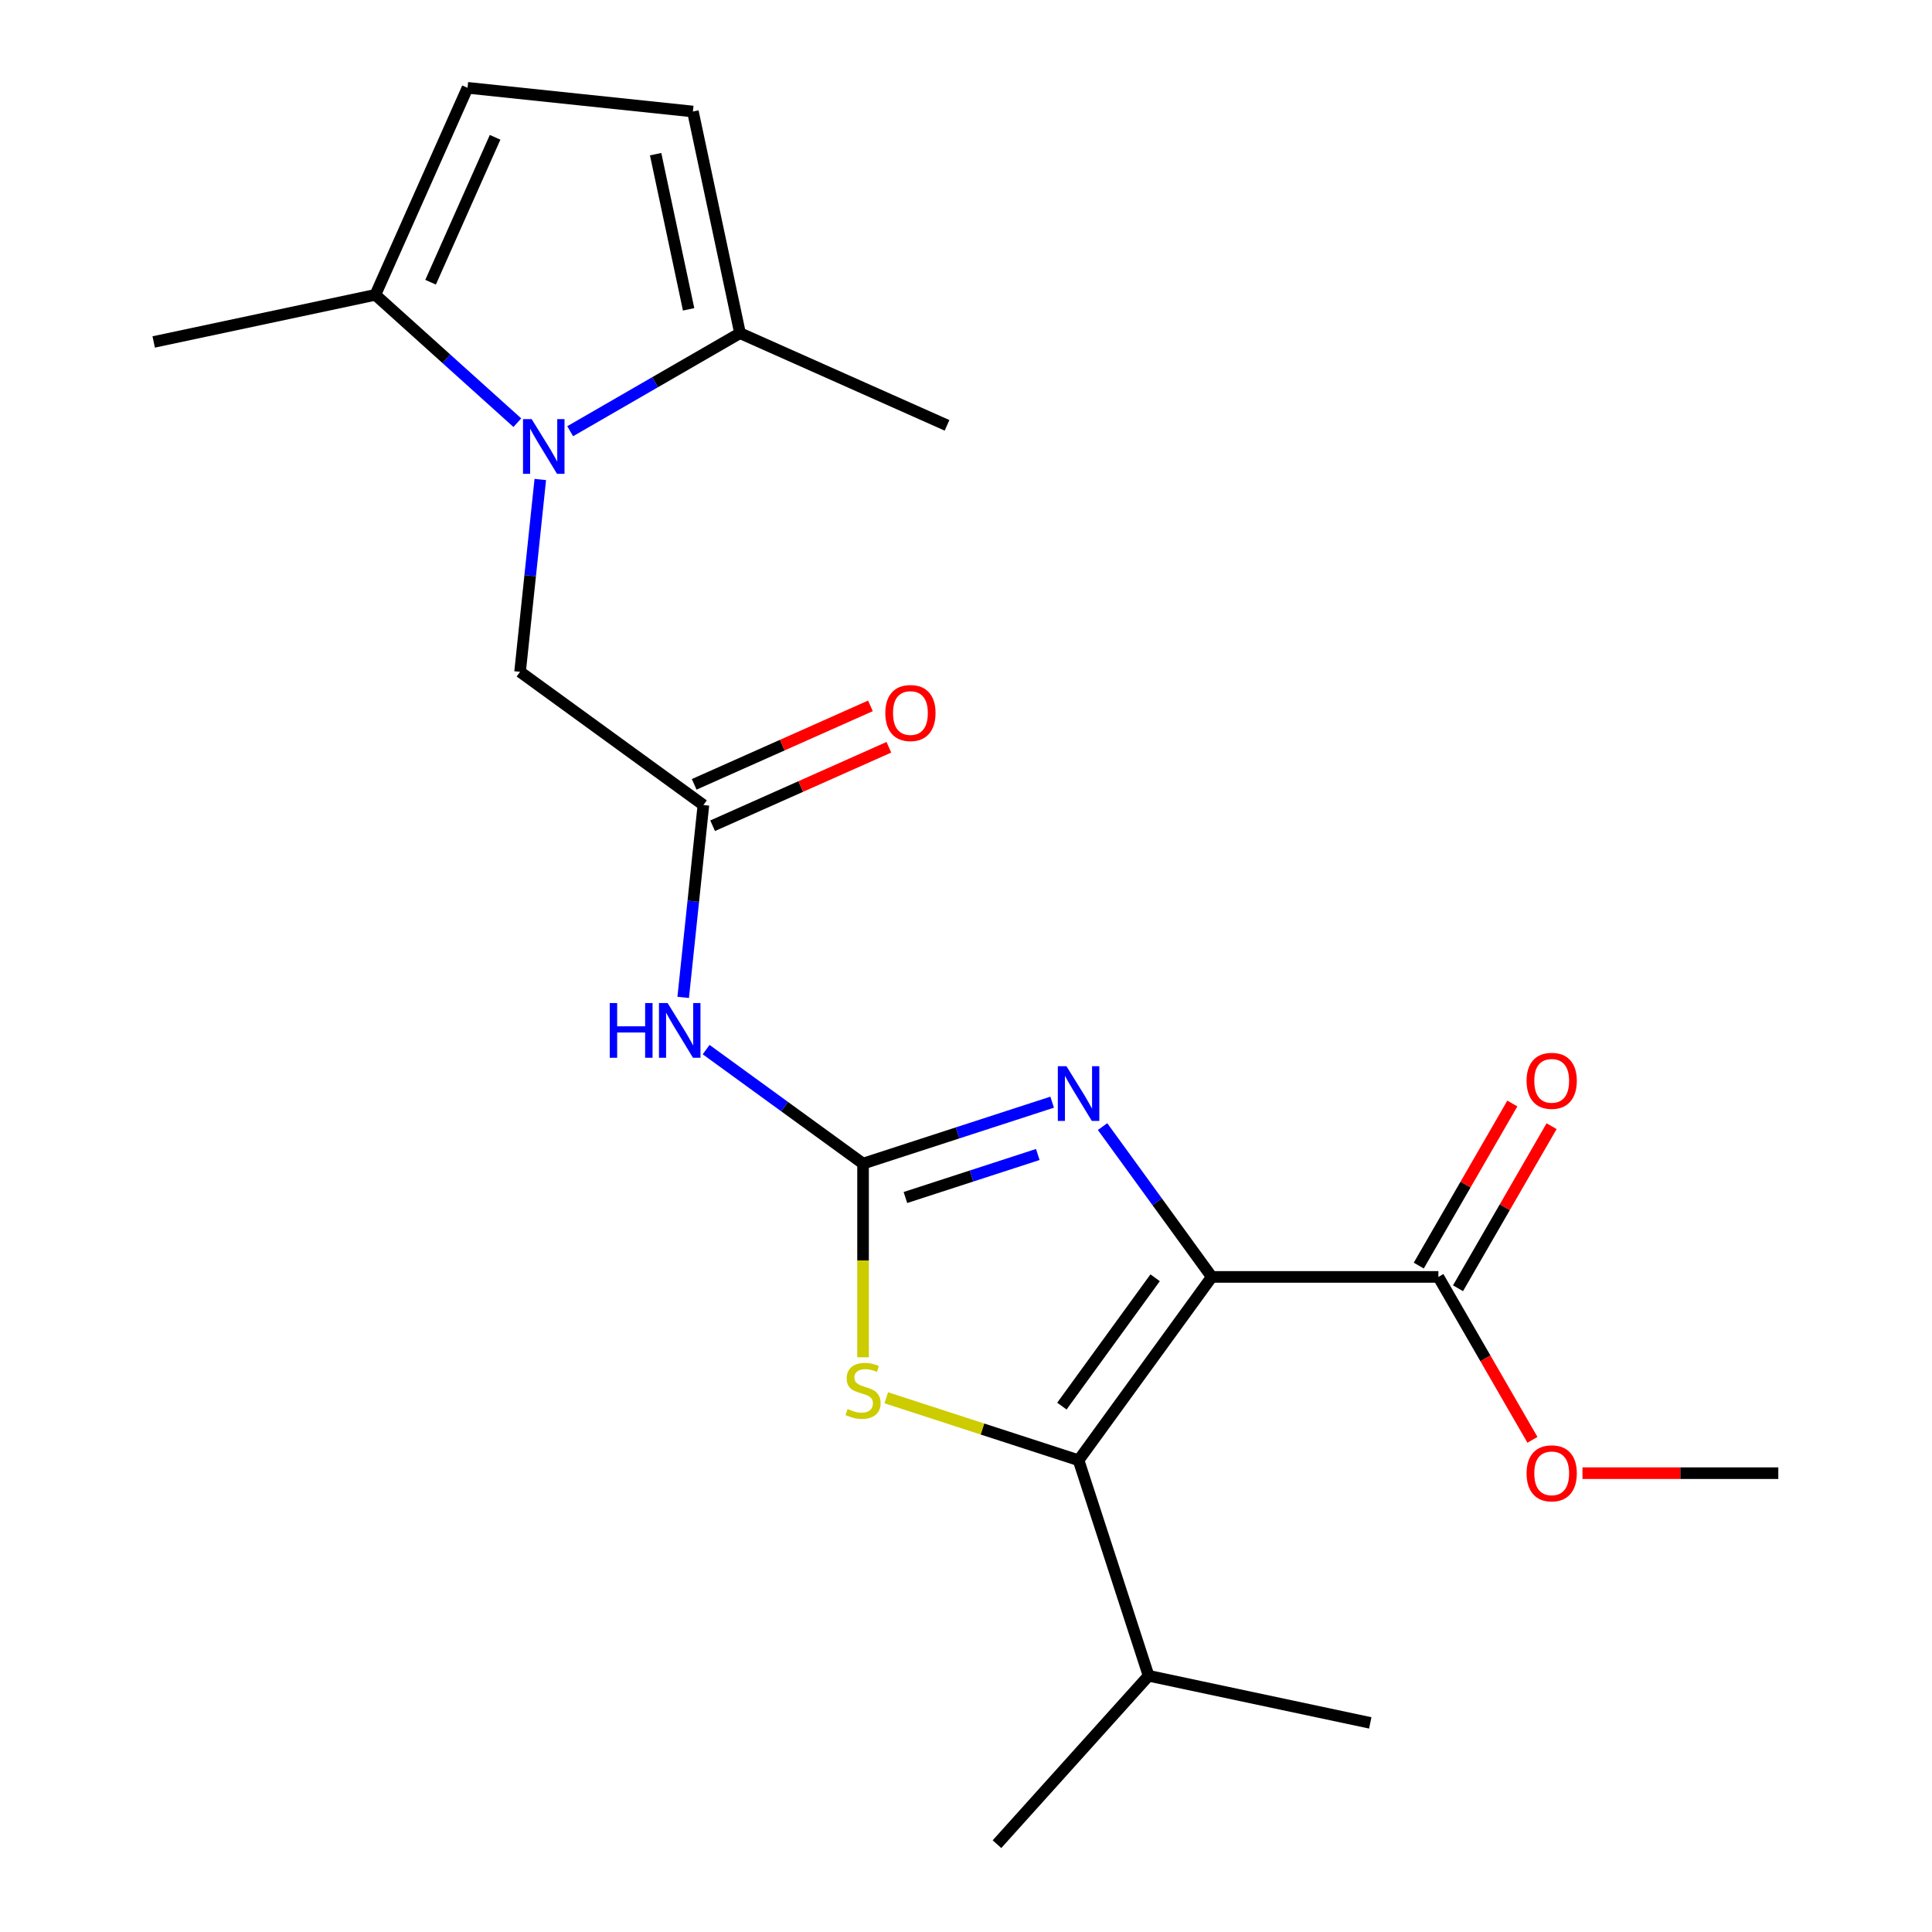 <?xml version='1.0' encoding='iso-8859-1'?>
<svg version='1.1' baseProfile='full'
              xmlns='http://www.w3.org/2000/svg'
                      xmlns:rdkit='http://www.rdkit.org/xml'
                      xmlns:xlink='http://www.w3.org/1999/xlink'
                  xml:space='preserve'
width='1000px' height='1000px' viewBox='0 0 1000 1000'>
<!-- END OF HEADER -->
<rect style='opacity:1.0;fill:#FFFFFF;stroke:none' width='1000' height='1000' x='0' y='0'> </rect>
<path class='bond-1' d='M 627.212,660.932 L 598.949,622.032' style='fill:none;fill-rule:evenodd;stroke:#000000;stroke-width:6px;stroke-linecap:butt;stroke-linejoin:miter;stroke-opacity:1' />
<path class='bond-1' d='M 598.949,622.032 L 570.687,583.131' style='fill:none;fill-rule:evenodd;stroke:#0000FF;stroke-width:6px;stroke-linecap:butt;stroke-linejoin:miter;stroke-opacity:1' />
<path class='bond-2' d='M 627.212,660.932 L 558.268,755.825' style='fill:none;fill-rule:evenodd;stroke:#000000;stroke-width:6px;stroke-linecap:butt;stroke-linejoin:miter;stroke-opacity:1' />
<path class='bond-2' d='M 597.892,661.377 L 549.631,727.802' style='fill:none;fill-rule:evenodd;stroke:#000000;stroke-width:6px;stroke-linecap:butt;stroke-linejoin:miter;stroke-opacity:1' />
<path class='bond-6' d='M 627.212,660.932 L 744.507,660.932' style='fill:none;fill-rule:evenodd;stroke:#000000;stroke-width:6px;stroke-linecap:butt;stroke-linejoin:miter;stroke-opacity:1' />
<path class='bond-0' d='M 446.715,602.285 L 495.655,586.383' style='fill:none;fill-rule:evenodd;stroke:#000000;stroke-width:6px;stroke-linecap:butt;stroke-linejoin:miter;stroke-opacity:1' />
<path class='bond-0' d='M 495.655,586.383 L 544.596,570.481' style='fill:none;fill-rule:evenodd;stroke:#0000FF;stroke-width:6px;stroke-linecap:butt;stroke-linejoin:miter;stroke-opacity:1' />
<path class='bond-0' d='M 468.646,619.825 L 502.905,608.694' style='fill:none;fill-rule:evenodd;stroke:#000000;stroke-width:6px;stroke-linecap:butt;stroke-linejoin:miter;stroke-opacity:1' />
<path class='bond-0' d='M 502.905,608.694 L 537.163,597.563' style='fill:none;fill-rule:evenodd;stroke:#0000FF;stroke-width:6px;stroke-linecap:butt;stroke-linejoin:miter;stroke-opacity:1' />
<path class='bond-5' d='M 446.715,602.285 L 406.104,572.78' style='fill:none;fill-rule:evenodd;stroke:#000000;stroke-width:6px;stroke-linecap:butt;stroke-linejoin:miter;stroke-opacity:1' />
<path class='bond-5' d='M 406.104,572.78 L 365.494,543.275' style='fill:none;fill-rule:evenodd;stroke:#0000FF;stroke-width:6px;stroke-linecap:butt;stroke-linejoin:miter;stroke-opacity:1' />
<path class='bond-22' d='M 446.715,602.285 L 446.715,652.406' style='fill:none;fill-rule:evenodd;stroke:#000000;stroke-width:6px;stroke-linecap:butt;stroke-linejoin:miter;stroke-opacity:1' />
<path class='bond-22' d='M 446.715,652.406 L 446.715,702.527' style='fill:none;fill-rule:evenodd;stroke:#CCCC00;stroke-width:6px;stroke-linecap:butt;stroke-linejoin:miter;stroke-opacity:1' />
<path class='bond-4' d='M 558.268,755.825 L 508.498,739.654' style='fill:none;fill-rule:evenodd;stroke:#000000;stroke-width:6px;stroke-linecap:butt;stroke-linejoin:miter;stroke-opacity:1' />
<path class='bond-4' d='M 508.498,739.654 L 458.727,723.482' style='fill:none;fill-rule:evenodd;stroke:#CCCC00;stroke-width:6px;stroke-linecap:butt;stroke-linejoin:miter;stroke-opacity:1' />
<path class='bond-15' d='M 558.268,755.825 L 594.514,867.379' style='fill:none;fill-rule:evenodd;stroke:#000000;stroke-width:6px;stroke-linecap:butt;stroke-linejoin:miter;stroke-opacity:1' />
<path class='bond-3' d='M 279.653,248.186 L 274.421,297.966' style='fill:none;fill-rule:evenodd;stroke:#0000FF;stroke-width:6px;stroke-linecap:butt;stroke-linejoin:miter;stroke-opacity:1' />
<path class='bond-3' d='M 274.421,297.966 L 269.189,347.745' style='fill:none;fill-rule:evenodd;stroke:#000000;stroke-width:6px;stroke-linecap:butt;stroke-linejoin:miter;stroke-opacity:1' />
<path class='bond-7' d='M 267.777,218.783 L 231.03,185.696' style='fill:none;fill-rule:evenodd;stroke:#0000FF;stroke-width:6px;stroke-linecap:butt;stroke-linejoin:miter;stroke-opacity:1' />
<path class='bond-7' d='M 231.03,185.696 L 194.283,152.608' style='fill:none;fill-rule:evenodd;stroke:#000000;stroke-width:6px;stroke-linecap:butt;stroke-linejoin:miter;stroke-opacity:1' />
<path class='bond-8' d='M 295.122,223.2 L 339.076,197.823' style='fill:none;fill-rule:evenodd;stroke:#0000FF;stroke-width:6px;stroke-linecap:butt;stroke-linejoin:miter;stroke-opacity:1' />
<path class='bond-8' d='M 339.076,197.823 L 383.03,172.446' style='fill:none;fill-rule:evenodd;stroke:#000000;stroke-width:6px;stroke-linecap:butt;stroke-linejoin:miter;stroke-opacity:1' />
<path class='bond-9' d='M 353.618,516.249 L 358.85,466.469' style='fill:none;fill-rule:evenodd;stroke:#0000FF;stroke-width:6px;stroke-linecap:butt;stroke-linejoin:miter;stroke-opacity:1' />
<path class='bond-9' d='M 358.85,466.469 L 364.082,416.689' style='fill:none;fill-rule:evenodd;stroke:#000000;stroke-width:6px;stroke-linecap:butt;stroke-linejoin:miter;stroke-opacity:1' />
<path class='bond-13' d='M 754.665,666.797 L 778.881,624.853' style='fill:none;fill-rule:evenodd;stroke:#000000;stroke-width:6px;stroke-linecap:butt;stroke-linejoin:miter;stroke-opacity:1' />
<path class='bond-13' d='M 778.881,624.853 L 803.097,582.909' style='fill:none;fill-rule:evenodd;stroke:#FF0000;stroke-width:6px;stroke-linecap:butt;stroke-linejoin:miter;stroke-opacity:1' />
<path class='bond-13' d='M 734.349,655.067 L 758.565,613.124' style='fill:none;fill-rule:evenodd;stroke:#000000;stroke-width:6px;stroke-linecap:butt;stroke-linejoin:miter;stroke-opacity:1' />
<path class='bond-13' d='M 758.565,613.124 L 782.781,571.18' style='fill:none;fill-rule:evenodd;stroke:#FF0000;stroke-width:6px;stroke-linecap:butt;stroke-linejoin:miter;stroke-opacity:1' />
<path class='bond-16' d='M 744.507,660.932 L 768.85,703.096' style='fill:none;fill-rule:evenodd;stroke:#000000;stroke-width:6px;stroke-linecap:butt;stroke-linejoin:miter;stroke-opacity:1' />
<path class='bond-16' d='M 768.85,703.096 L 793.193,745.26' style='fill:none;fill-rule:evenodd;stroke:#FF0000;stroke-width:6px;stroke-linecap:butt;stroke-linejoin:miter;stroke-opacity:1' />
<path class='bond-11' d='M 194.283,152.608 L 241.991,45.455' style='fill:none;fill-rule:evenodd;stroke:#000000;stroke-width:6px;stroke-linecap:butt;stroke-linejoin:miter;stroke-opacity:1' />
<path class='bond-11' d='M 222.87,146.077 L 256.266,71.069' style='fill:none;fill-rule:evenodd;stroke:#000000;stroke-width:6px;stroke-linecap:butt;stroke-linejoin:miter;stroke-opacity:1' />
<path class='bond-18' d='M 194.283,152.608 L 79.552,176.995' style='fill:none;fill-rule:evenodd;stroke:#000000;stroke-width:6px;stroke-linecap:butt;stroke-linejoin:miter;stroke-opacity:1' />
<path class='bond-10' d='M 383.03,172.446 L 358.643,57.715' style='fill:none;fill-rule:evenodd;stroke:#000000;stroke-width:6px;stroke-linecap:butt;stroke-linejoin:miter;stroke-opacity:1' />
<path class='bond-10' d='M 356.425,160.114 L 339.355,79.802' style='fill:none;fill-rule:evenodd;stroke:#000000;stroke-width:6px;stroke-linecap:butt;stroke-linejoin:miter;stroke-opacity:1' />
<path class='bond-17' d='M 383.03,172.446 L 490.183,220.154' style='fill:none;fill-rule:evenodd;stroke:#000000;stroke-width:6px;stroke-linecap:butt;stroke-linejoin:miter;stroke-opacity:1' />
<path class='bond-12' d='M 364.082,416.689 L 269.189,347.745' style='fill:none;fill-rule:evenodd;stroke:#000000;stroke-width:6px;stroke-linecap:butt;stroke-linejoin:miter;stroke-opacity:1' />
<path class='bond-14' d='M 368.853,427.405 L 414.464,407.097' style='fill:none;fill-rule:evenodd;stroke:#000000;stroke-width:6px;stroke-linecap:butt;stroke-linejoin:miter;stroke-opacity:1' />
<path class='bond-14' d='M 414.464,407.097 L 460.074,386.79' style='fill:none;fill-rule:evenodd;stroke:#FF0000;stroke-width:6px;stroke-linecap:butt;stroke-linejoin:miter;stroke-opacity:1' />
<path class='bond-14' d='M 359.311,405.974 L 404.922,385.667' style='fill:none;fill-rule:evenodd;stroke:#000000;stroke-width:6px;stroke-linecap:butt;stroke-linejoin:miter;stroke-opacity:1' />
<path class='bond-14' d='M 404.922,385.667 L 450.533,365.359' style='fill:none;fill-rule:evenodd;stroke:#FF0000;stroke-width:6px;stroke-linecap:butt;stroke-linejoin:miter;stroke-opacity:1' />
<path class='bond-23' d='M 358.643,57.715 L 241.991,45.455' style='fill:none;fill-rule:evenodd;stroke:#000000;stroke-width:6px;stroke-linecap:butt;stroke-linejoin:miter;stroke-opacity:1' />
<path class='bond-19' d='M 594.514,867.379 L 516.029,954.545' style='fill:none;fill-rule:evenodd;stroke:#000000;stroke-width:6px;stroke-linecap:butt;stroke-linejoin:miter;stroke-opacity:1' />
<path class='bond-20' d='M 594.514,867.379 L 709.245,891.766' style='fill:none;fill-rule:evenodd;stroke:#000000;stroke-width:6px;stroke-linecap:butt;stroke-linejoin:miter;stroke-opacity:1' />
<path class='bond-21' d='M 819.086,762.512 L 869.767,762.512' style='fill:none;fill-rule:evenodd;stroke:#FF0000;stroke-width:6px;stroke-linecap:butt;stroke-linejoin:miter;stroke-opacity:1' />
<path class='bond-21' d='M 869.767,762.512 L 920.448,762.512' style='fill:none;fill-rule:evenodd;stroke:#000000;stroke-width:6px;stroke-linecap:butt;stroke-linejoin:miter;stroke-opacity:1' />
<path  class='atom-2' d='M 552.008 551.879
L 561.288 566.879
Q 562.208 568.359, 563.688 571.039
Q 565.168 573.719, 565.248 573.879
L 565.248 551.879
L 569.008 551.879
L 569.008 580.199
L 565.128 580.199
L 555.168 563.799
Q 554.008 561.879, 552.768 559.679
Q 551.568 557.479, 551.208 556.799
L 551.208 580.199
L 547.528 580.199
L 547.528 551.879
L 552.008 551.879
' fill='#0000FF'/>
<path  class='atom-4' d='M 275.19 216.934
L 284.47 231.934
Q 285.39 233.414, 286.87 236.094
Q 288.35 238.774, 288.43 238.934
L 288.43 216.934
L 292.19 216.934
L 292.19 245.254
L 288.31 245.254
L 278.35 228.854
Q 277.19 226.934, 275.95 224.734
Q 274.75 222.534, 274.39 221.854
L 274.39 245.254
L 270.71 245.254
L 270.71 216.934
L 275.19 216.934
' fill='#0000FF'/>
<path  class='atom-5' d='M 438.715 729.299
Q 439.035 729.419, 440.355 729.979
Q 441.675 730.539, 443.115 730.899
Q 444.595 731.219, 446.035 731.219
Q 448.715 731.219, 450.275 729.939
Q 451.835 728.619, 451.835 726.339
Q 451.835 724.779, 451.035 723.819
Q 450.275 722.859, 449.075 722.339
Q 447.875 721.819, 445.875 721.219
Q 443.355 720.459, 441.835 719.739
Q 440.355 719.019, 439.275 717.499
Q 438.235 715.979, 438.235 713.419
Q 438.235 709.859, 440.635 707.659
Q 443.075 705.459, 447.875 705.459
Q 451.155 705.459, 454.875 707.019
L 453.955 710.099
Q 450.555 708.699, 447.995 708.699
Q 445.235 708.699, 443.715 709.859
Q 442.195 710.979, 442.235 712.939
Q 442.235 714.459, 442.995 715.379
Q 443.795 716.299, 444.915 716.819
Q 446.075 717.339, 447.995 717.939
Q 450.555 718.739, 452.075 719.539
Q 453.595 720.339, 454.675 721.979
Q 455.795 723.579, 455.795 726.339
Q 455.795 730.259, 453.155 732.379
Q 450.555 734.459, 446.195 734.459
Q 443.675 734.459, 441.755 733.899
Q 439.875 733.379, 437.635 732.459
L 438.715 729.299
' fill='#CCCC00'/>
<path  class='atom-6' d='M 315.602 519.181
L 319.442 519.181
L 319.442 531.221
L 333.922 531.221
L 333.922 519.181
L 337.762 519.181
L 337.762 547.501
L 333.922 547.501
L 333.922 534.421
L 319.442 534.421
L 319.442 547.501
L 315.602 547.501
L 315.602 519.181
' fill='#0000FF'/>
<path  class='atom-6' d='M 345.562 519.181
L 354.842 534.181
Q 355.762 535.661, 357.242 538.341
Q 358.722 541.021, 358.802 541.181
L 358.802 519.181
L 362.562 519.181
L 362.562 547.501
L 358.682 547.501
L 348.722 531.101
Q 347.562 529.181, 346.322 526.981
Q 345.122 524.781, 344.762 524.101
L 344.762 547.501
L 341.082 547.501
L 341.082 519.181
L 345.562 519.181
' fill='#0000FF'/>
<path  class='atom-14' d='M 790.154 559.432
Q 790.154 552.632, 793.514 548.832
Q 796.874 545.032, 803.154 545.032
Q 809.434 545.032, 812.794 548.832
Q 816.154 552.632, 816.154 559.432
Q 816.154 566.312, 812.754 570.232
Q 809.354 574.112, 803.154 574.112
Q 796.914 574.112, 793.514 570.232
Q 790.154 566.352, 790.154 559.432
M 803.154 570.912
Q 807.474 570.912, 809.794 568.032
Q 812.154 565.112, 812.154 559.432
Q 812.154 553.872, 809.794 551.072
Q 807.474 548.232, 803.154 548.232
Q 798.834 548.232, 796.474 551.032
Q 794.154 553.832, 794.154 559.432
Q 794.154 565.152, 796.474 568.032
Q 798.834 570.912, 803.154 570.912
' fill='#FF0000'/>
<path  class='atom-15' d='M 458.236 369.061
Q 458.236 362.261, 461.596 358.461
Q 464.956 354.661, 471.236 354.661
Q 477.516 354.661, 480.876 358.461
Q 484.236 362.261, 484.236 369.061
Q 484.236 375.941, 480.836 379.861
Q 477.436 383.741, 471.236 383.741
Q 464.996 383.741, 461.596 379.861
Q 458.236 375.981, 458.236 369.061
M 471.236 380.541
Q 475.556 380.541, 477.876 377.661
Q 480.236 374.741, 480.236 369.061
Q 480.236 363.501, 477.876 360.701
Q 475.556 357.861, 471.236 357.861
Q 466.916 357.861, 464.556 360.661
Q 462.236 363.461, 462.236 369.061
Q 462.236 374.781, 464.556 377.661
Q 466.916 380.541, 471.236 380.541
' fill='#FF0000'/>
<path  class='atom-17' d='M 790.154 762.592
Q 790.154 755.792, 793.514 751.992
Q 796.874 748.192, 803.154 748.192
Q 809.434 748.192, 812.794 751.992
Q 816.154 755.792, 816.154 762.592
Q 816.154 769.472, 812.754 773.392
Q 809.354 777.272, 803.154 777.272
Q 796.914 777.272, 793.514 773.392
Q 790.154 769.512, 790.154 762.592
M 803.154 774.072
Q 807.474 774.072, 809.794 771.192
Q 812.154 768.272, 812.154 762.592
Q 812.154 757.032, 809.794 754.232
Q 807.474 751.392, 803.154 751.392
Q 798.834 751.392, 796.474 754.192
Q 794.154 756.992, 794.154 762.592
Q 794.154 768.312, 796.474 771.192
Q 798.834 774.072, 803.154 774.072
' fill='#FF0000'/>
</svg>
